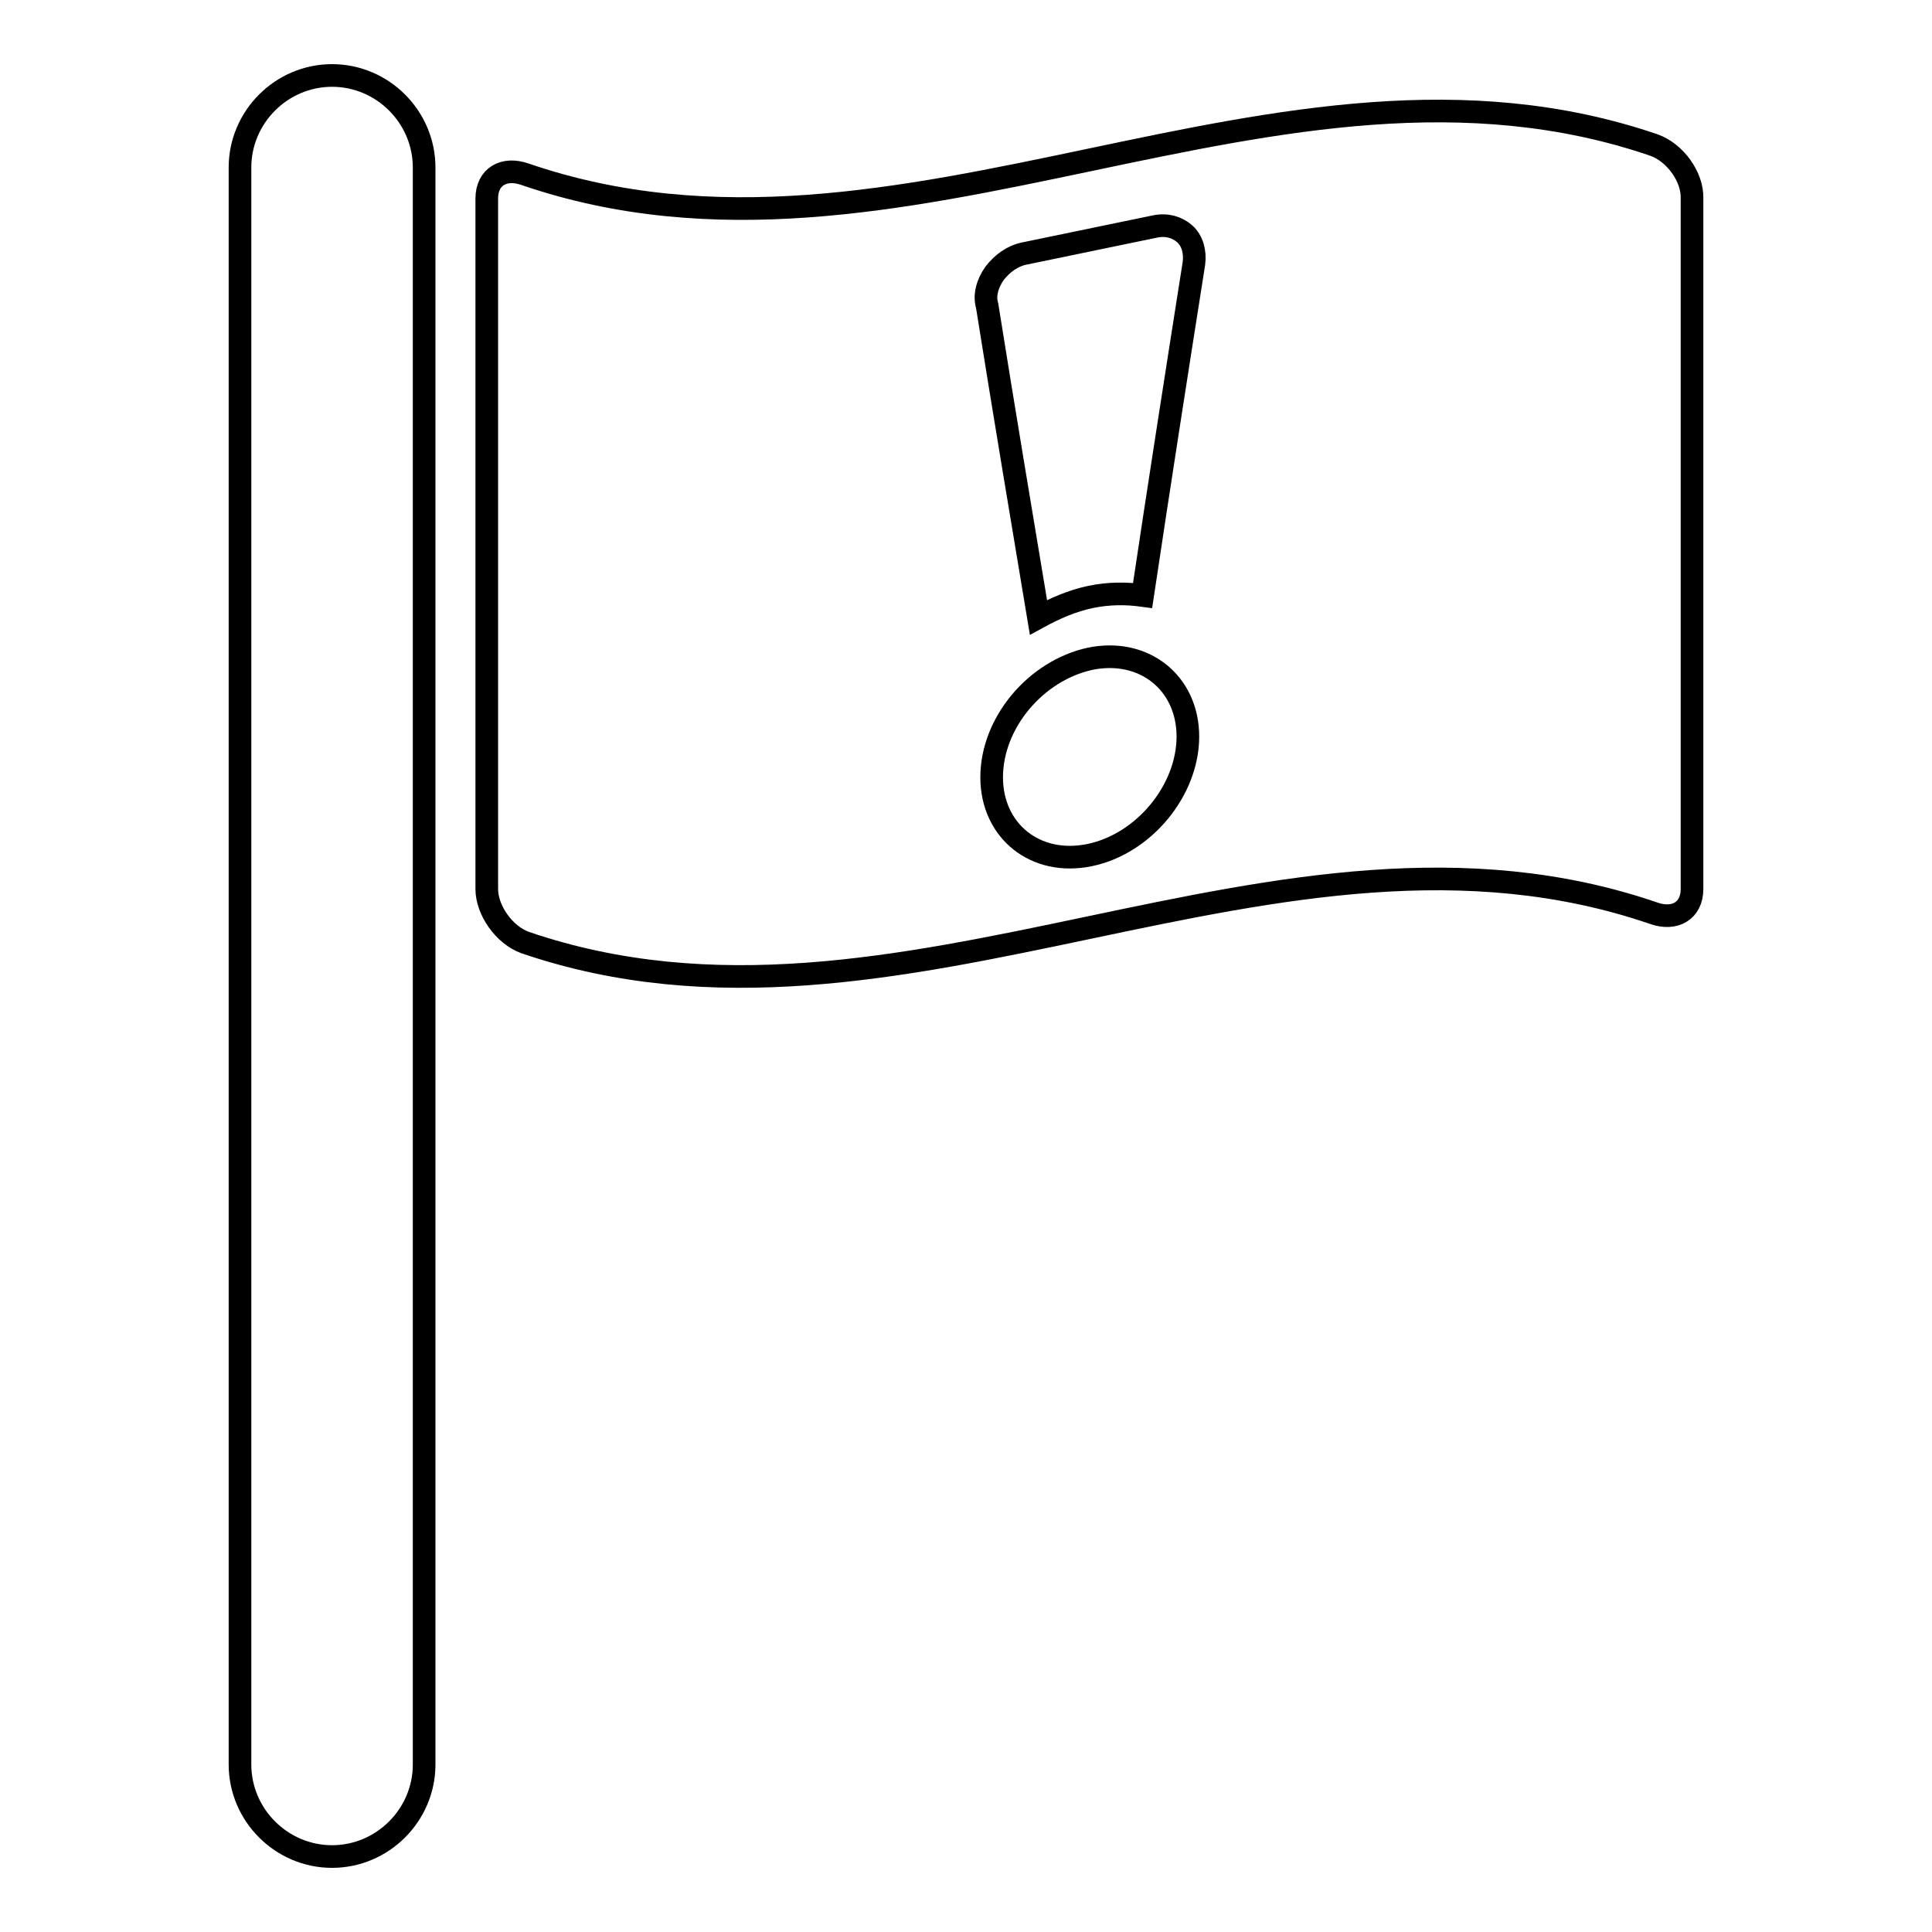 <?xml version="1.0" encoding="utf-8"?>
<!-- Svg Vector Icons : http://www.onlinewebfonts.com/icon -->
<!DOCTYPE svg PUBLIC "-//W3C//DTD SVG 1.1//EN" "http://www.w3.org/Graphics/SVG/1.1/DTD/svg11.dtd">
<svg version="1.1" xmlns="http://www.w3.org/2000/svg" xmlns:xlink="http://www.w3.org/1999/xlink" x="0px" y="0px" viewBox="0 0 256 256" enable-background="new 0 0 256 256" xml:space="preserve">
<g><g><g><path stroke-width="3" fill-opacity="0" stroke="#000000"  d="M44,10c-6.7,0-12.2,5.5-12.2,12.2v211.6c0,6.7,5.5,12.2,12.2,12.2c6.7,0,12.2-5.5,12.2-12.2V22.2C56.2,15.5,50.7,10,44,10z"/><path stroke-width="3" fill-opacity="0" stroke="#000000"  d="M219.1,19.2c-49.8-17-99.6,21-149.5,3.9c-2.8-1-5.1,0.3-5.1,3.2c0,30.5,0,61,0,91.5c0,2.8,2.3,6.1,5.1,7.1c49.8,17,99.6-21,149.5-3.9c2.8,1,5.1-0.3,5.1-3.2c0-30.5,0-61,0-91.5C224.3,23.5,222,20.2,219.1,19.2z M144.4,113.3c-7.2,1.5-13-3.2-13-10.3c0-7.2,5.8-14.1,13-15.7c7.2-1.5,13,3.2,13,10.3S151.6,111.8,144.4,113.3z M131.8,36.2c1-1.3,2.4-2.3,3.9-2.6c5.8-1.2,11.6-2.4,17.4-3.6c1.5-0.3,2.9,0.1,3.9,1c1,0.9,1.4,2.4,1.2,3.9c-2.3,14.6-4.6,29.3-6.8,44c-2.2-0.3-4.5-0.3-6.9,0.2c-2.4,0.5-4.7,1.5-6.9,2.7c-2.3-13.8-4.6-27.5-6.8-41.3C130.4,39.2,130.8,37.6,131.8,36.2z"/></g><g></g><g></g><g></g><g></g><g></g><g></g><g></g><g></g><g></g><g></g><g></g><g></g><g></g><g></g><g></g></g></g>
</svg>